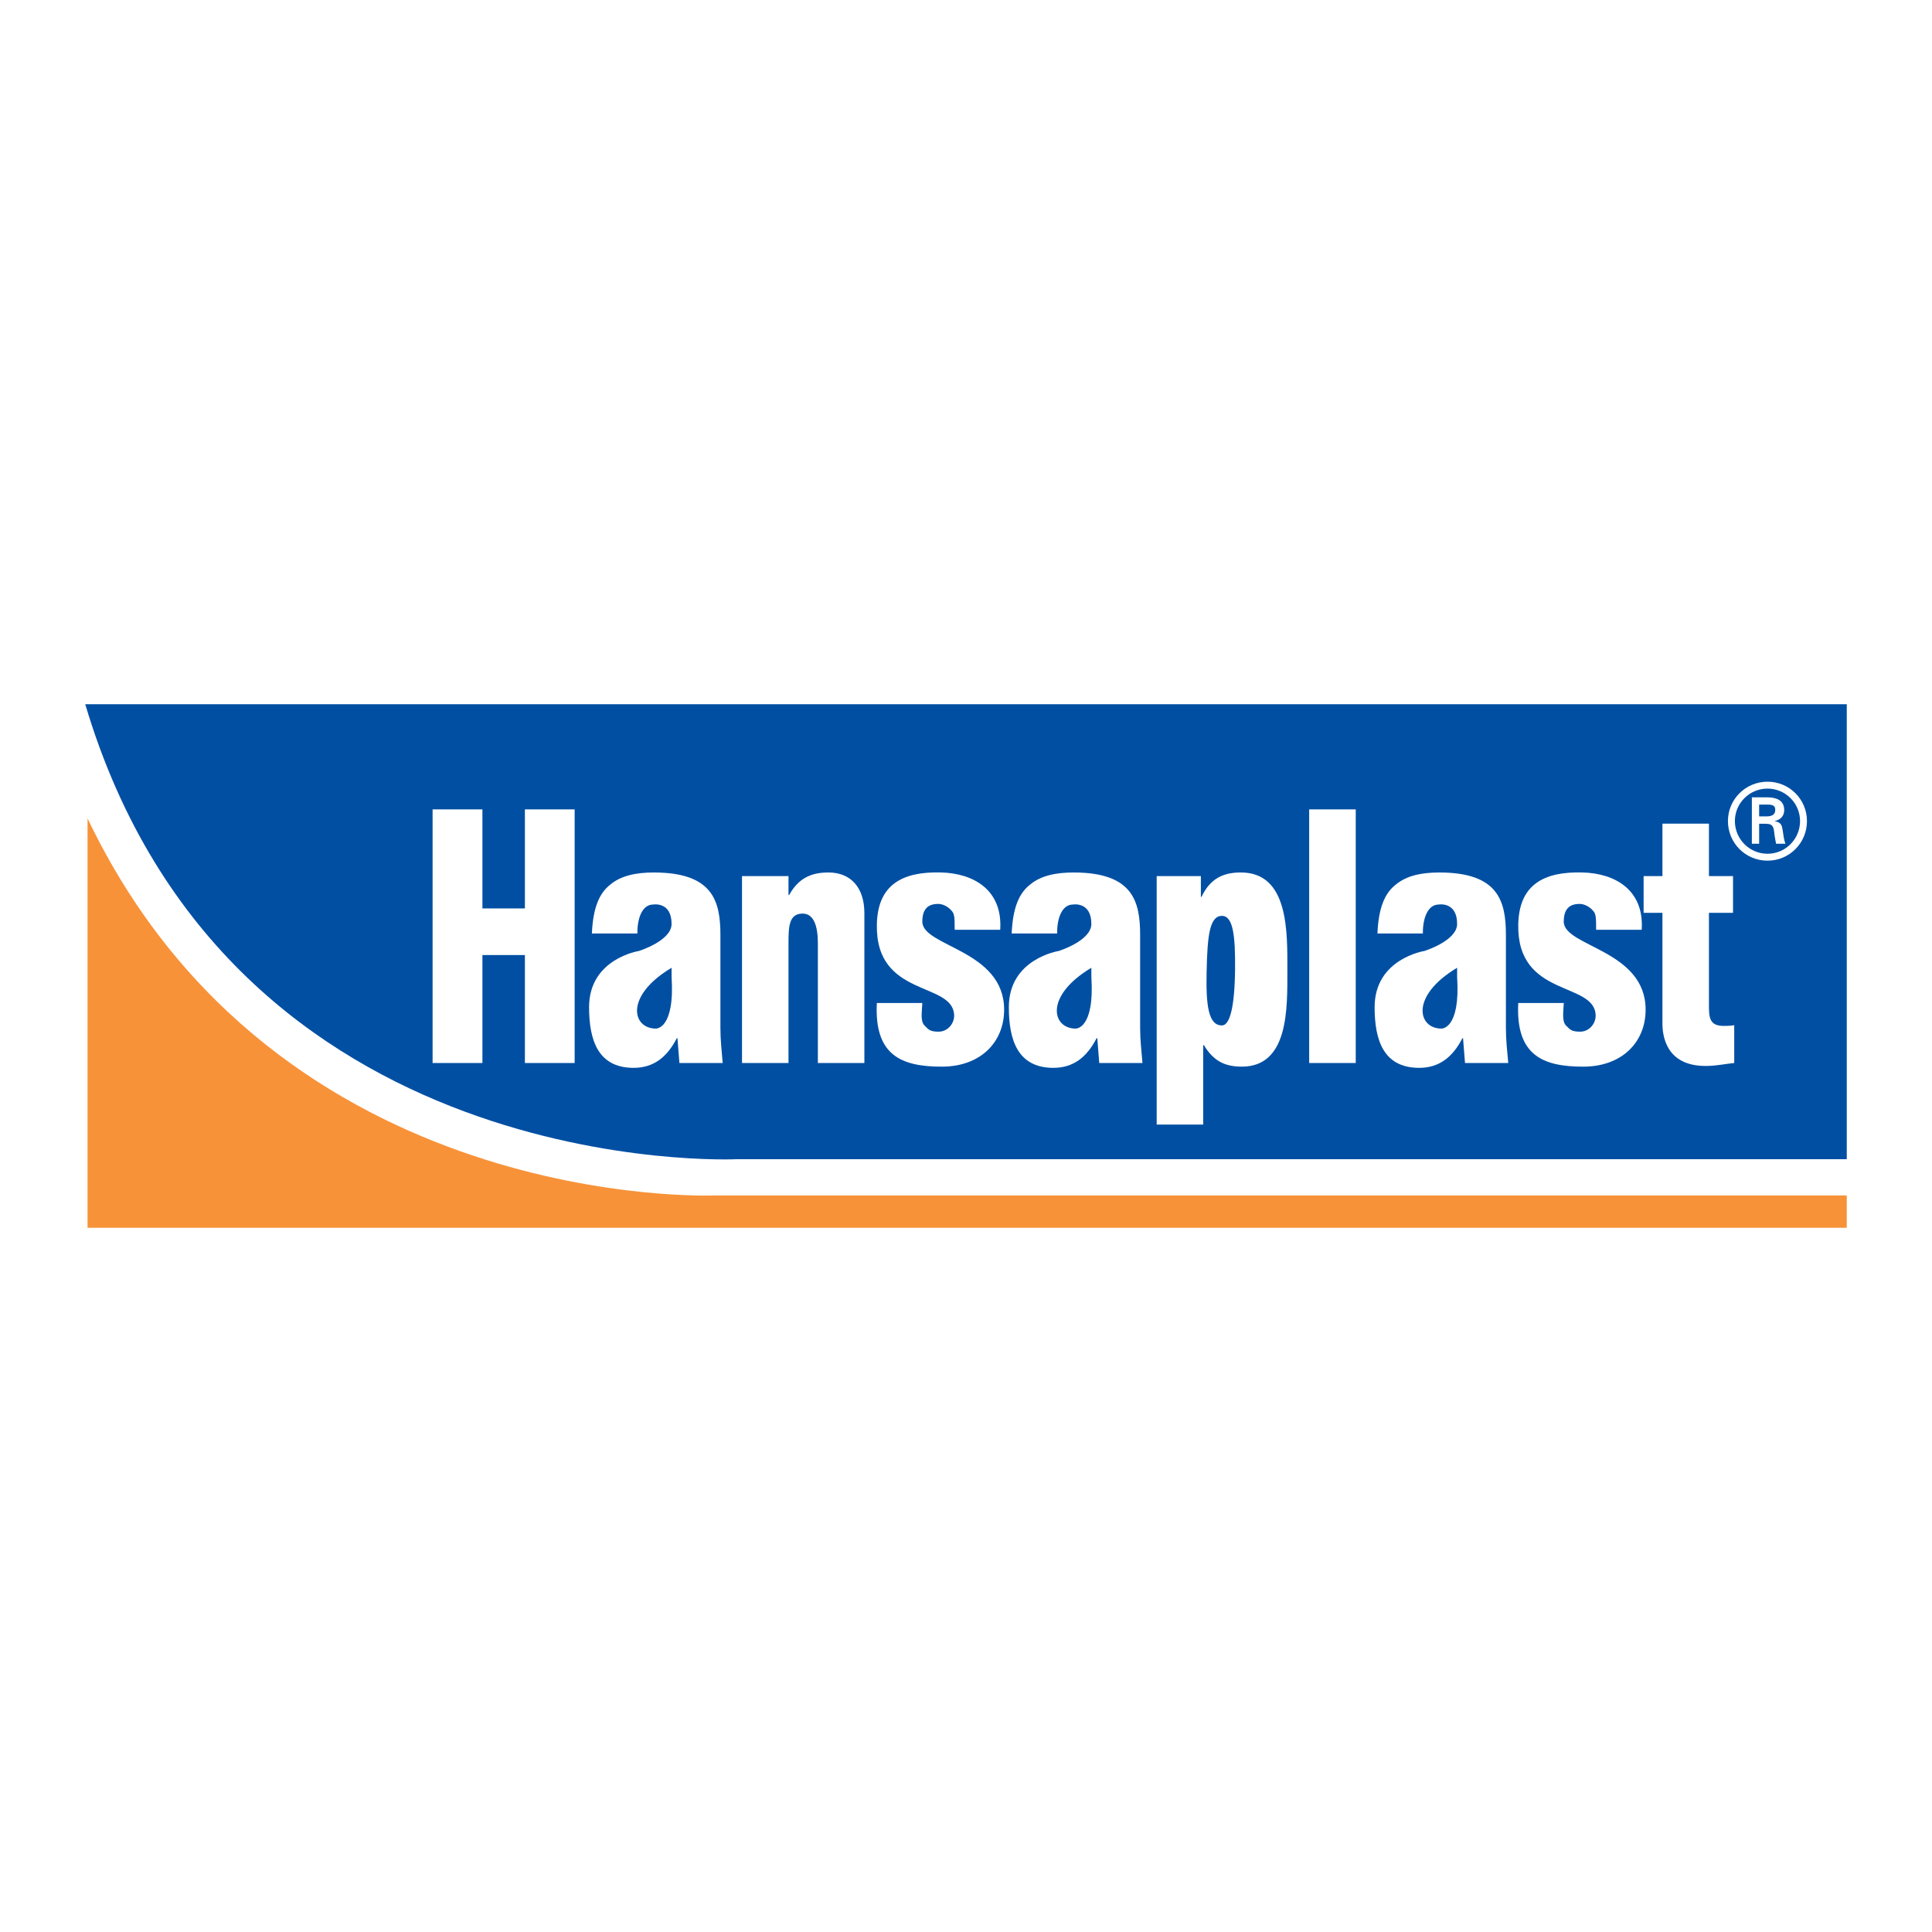 <?xml version="1.0" encoding="utf-8"?>
<!-- Generator: Adobe Illustrator 13.0.0, SVG Export Plug-In . SVG Version: 6.00 Build 14948)  -->
<!DOCTYPE svg PUBLIC "-//W3C//DTD SVG 1.0//EN" "http://www.w3.org/TR/2001/REC-SVG-20010904/DTD/svg10.dtd">
<svg version="1.0" id="Layer_1" xmlns="http://www.w3.org/2000/svg" xmlns:xlink="http://www.w3.org/1999/xlink" x="0px" y="0px"
	 width="192.756px" height="192.756px" viewBox="0 0 192.756 192.756" enable-background="new 0 0 192.756 192.756"
	 xml:space="preserve">
<g>
	<polygon fill-rule="evenodd" clip-rule="evenodd" fill="#FFFFFF" points="0,0 192.756,0 192.756,192.756 0,192.756 0,0 	"/>
	<path fill-rule="evenodd" clip-rule="evenodd" fill="#004FA3" d="M184.252,115.654H73.521c0,0-50.78,2.455-65.017-45.391h175.748
		V115.654L184.252,115.654z"/>
	<path fill-rule="evenodd" clip-rule="evenodd" fill="#F79239" d="M184.252,119.27H71.356c0,0-43.759,1.877-62.621-37.616v40.839
		h175.517V119.27L184.252,119.27z"/>
	<polygon fill-rule="evenodd" clip-rule="evenodd" fill="#FFFFFF" points="52.369,90.634 52.369,80.753 57.333,80.753 
		57.333,106.057 52.369,106.057 52.369,95.285 48.131,95.285 48.131,106.057 43.16,106.057 43.16,80.753 48.131,80.753 
		48.131,90.634 52.369,90.634 	"/>
	<path fill-rule="evenodd" clip-rule="evenodd" fill="#FFFFFF" d="M78.67,89.293h0.065c0.922-1.66,2.176-2.246,3.917-2.246
		c2.208,0,3.587,1.476,3.587,4.059v14.95h-4.64V94.107c0-1.655-0.38-2.958-1.519-2.958c-1.374,0-1.411,1.303-1.411,2.958v11.949
		h-4.639V87.411h4.639V89.293L78.67,89.293z"/>
	<path fill-rule="evenodd" clip-rule="evenodd" fill="#FFFFFF" d="M92.02,100.07c-0.027,0.848-0.228,1.812,0.233,2.258
		c0.374,0.357,0.472,0.602,1.395,0.602c0.923,0,1.573-0.83,1.546-1.645c-0.114-3.385-7.83-1.713-7.71-9.007
		c0.059-4.016,2.539-5.345,6.436-5.231c3.152,0.087,6.132,1.693,5.871,5.719h-4.542c0-1.292-0.016-1.623-0.353-1.953
		c-0.292-0.331-0.797-0.629-1.291-0.629c-1.026,0-1.584,0.509-1.584,1.769c0,2.507,8.161,2.805,8.161,8.785
		c0,3.246-2.365,5.682-6.219,5.682c-4.048,0-6.75-1.141-6.479-6.35H92.02L92.02,100.07z"/>
	<path fill-rule="evenodd" clip-rule="evenodd" fill="#FFFFFF" d="M156.019,100.07c-0.032,0.848-0.217,1.812,0.233,2.258
		c0.374,0.357,0.482,0.602,1.399,0.602c0.923,0,1.575-0.83,1.546-1.645c-0.113-3.385-7.83-1.713-7.721-9.007
		c0.064-4.016,2.545-5.345,6.441-5.231c3.158,0.087,6.132,1.693,5.877,5.719h-4.548c0-1.292-0.017-1.623-0.353-1.953
		c-0.293-0.331-0.803-0.629-1.292-0.629c-1.021,0-1.584,0.509-1.584,1.769c0,2.507,8.167,2.805,8.167,8.785
		c0,3.246-2.371,5.682-6.225,5.682c-4.048,0-6.745-1.141-6.484-6.35H156.019L156.019,100.07z"/>
	<path fill-rule="evenodd" clip-rule="evenodd" fill="#FFFFFF" d="M105.634,94.878c0,0,3.251-1.015,3.251-2.697
		c0-2.252-1.829-1.937-1.829-1.937c-1.167,0-1.617,1.53-1.579,2.892h-4.542c0.114-2.583,0.744-4.026,1.829-4.873
		c1.053-0.89,2.561-1.215,4.342-1.215c5.893,0,6.646,2.843,6.646,6.235v9.306c0,1.141,0.136,2.322,0.233,3.469h-4.313l-0.195-2.475
		h-0.071c-0.982,1.916-2.333,2.963-4.341,2.957c-3.56-0.021-4.412-2.822-4.412-6.055C100.647,95.643,105.634,94.878,105.634,94.878
		L105.634,94.878z"/>
	<path fill-rule="evenodd" clip-rule="evenodd" fill="#FFFFFF" d="M119.812,87.411v2.067h0.065c0.858-1.812,2.139-2.431,3.924-2.431
		c4.803,0,4.64,5.979,4.64,9.821c0,3.762,0.13,9.551-4.547,9.551c-1.678,0-2.822-0.553-3.777-2.139h-0.076v7.918h-4.639V87.411
		H119.812L119.812,87.411z M123.222,96.684c0.032-3.288-0.19-5.307-1.303-5.307c-1.231,0-1.46,1.91-1.536,5.644
		c-0.07,3.338,0.19,5.295,1.536,5.285C122.7,102.307,123.188,100.467,123.222,96.684L123.222,96.684z"/>
	<polygon fill-rule="evenodd" clip-rule="evenodd" fill="#FFFFFF" points="135.263,80.753 135.263,106.057 130.617,106.057 
		130.617,80.753 135.263,80.753 	"/>
	<path fill-rule="evenodd" clip-rule="evenodd" fill="#FFFFFF" d="M163.984,87.411h1.877v-5.237h4.641v5.237h2.403v3.663h-2.403
		v8.954c0,1.4-0.038,2.328,1.481,2.328c0.293,0,0.591,0,1.042-0.07v3.771c-0.847,0.07-1.727,0.293-2.854,0.293
		c-4.011,0-4.31-3.098-4.31-4.244V91.074h-1.877V87.411L163.984,87.411z"/>
	<path fill-rule="evenodd" clip-rule="evenodd" fill="#004FA3" d="M108.885,96.555c-4.71,2.811-3.929,6.066-1.573,6.066
		c0,0,1.909,0.113,1.573-5.166V96.555L108.885,96.555z"/>
	<path fill-rule="evenodd" clip-rule="evenodd" fill="#FFFFFF" d="M63.748,94.878c0,0,3.256-1.015,3.256-2.697
		c0-2.252-1.829-1.937-1.829-1.937c-1.167,0-1.612,1.53-1.58,2.892h-4.542c0.114-2.583,0.744-4.026,1.829-4.873
		c1.047-0.89,2.561-1.215,4.341-1.215c5.893,0,6.653,2.843,6.653,6.235v9.306c0,1.141,0.13,2.322,0.228,3.469h-4.319l-0.195-2.475
		h-0.065c-0.987,1.916-2.333,2.963-4.341,2.957c-3.565-0.021-4.407-2.822-4.412-6.055C58.771,95.643,63.748,94.878,63.748,94.878
		L63.748,94.878z"/>
	<path fill-rule="evenodd" clip-rule="evenodd" fill="#004FA3" d="M67.004,96.555c-4.716,2.811-3.929,6.066-1.574,6.066
		c0,0,1.911,0.113,1.574-5.166V96.555L67.004,96.555z"/>
	<path fill-rule="evenodd" clip-rule="evenodd" fill="#FFFFFF" d="M142.116,94.878c0,0,3.261-1.015,3.261-2.697
		c0-2.252-1.829-1.937-1.829-1.937c-1.166,0-1.616,1.53-1.584,2.892h-4.536c0.108-2.583,0.737-4.026,1.823-4.873
		c1.053-0.89,2.572-1.215,4.341-1.215c5.898,0,6.653,2.843,6.653,6.235v9.306c0,1.141,0.13,2.322,0.233,3.469h-4.314l-0.195-2.475
		h-0.065c-0.987,1.916-2.339,2.963-4.341,2.957c-3.57-0.021-4.417-2.822-4.417-6.055C137.146,95.643,142.116,94.878,142.116,94.878
		L142.116,94.878z"/>
	<path fill-rule="evenodd" clip-rule="evenodd" fill="#004FA3" d="M145.377,96.555c-4.715,2.811-3.928,6.066-1.568,6.066
		c0,0,1.91,0.113,1.568-5.166V96.555L145.377,96.555z"/>
	<path fill-rule="evenodd" clip-rule="evenodd" fill="#FFFFFF" d="M172.396,81.919c0-2.171,1.758-3.929,3.951-3.929
		c2.181,0,3.934,1.758,3.934,3.929c0,2.192-1.753,3.95-3.934,3.95C174.153,85.87,172.396,84.112,172.396,81.919L172.396,81.919z
		 M179.591,81.919c0-1.785-1.454-3.24-3.244-3.24c-1.803,0-3.257,1.455-3.257,3.24c0,1.796,1.454,3.261,3.257,3.261
		C178.137,85.181,179.591,83.716,179.591,81.919L179.591,81.919z M175.51,82.185v1.997h-0.727v-4.634h1.503
		c0.852,0,1.726,0.233,1.726,1.28c0,0.532-0.32,0.955-0.939,1.08v0.016c0.641,0.131,0.706,0.413,0.787,0.918
		c0.061,0.434,0.114,0.922,0.271,1.34h-0.928c-0.049-0.266-0.119-0.553-0.152-0.825c-0.054-0.402-0.054-0.77-0.26-0.988
		c-0.18-0.185-0.418-0.163-0.673-0.185H175.51L175.51,82.185z M176.275,81.453c0.679-0.016,0.841-0.298,0.841-0.657
		c0-0.347-0.162-0.521-0.732-0.521h-0.874v1.178H176.275L176.275,81.453z"/>
</g>
</svg>
